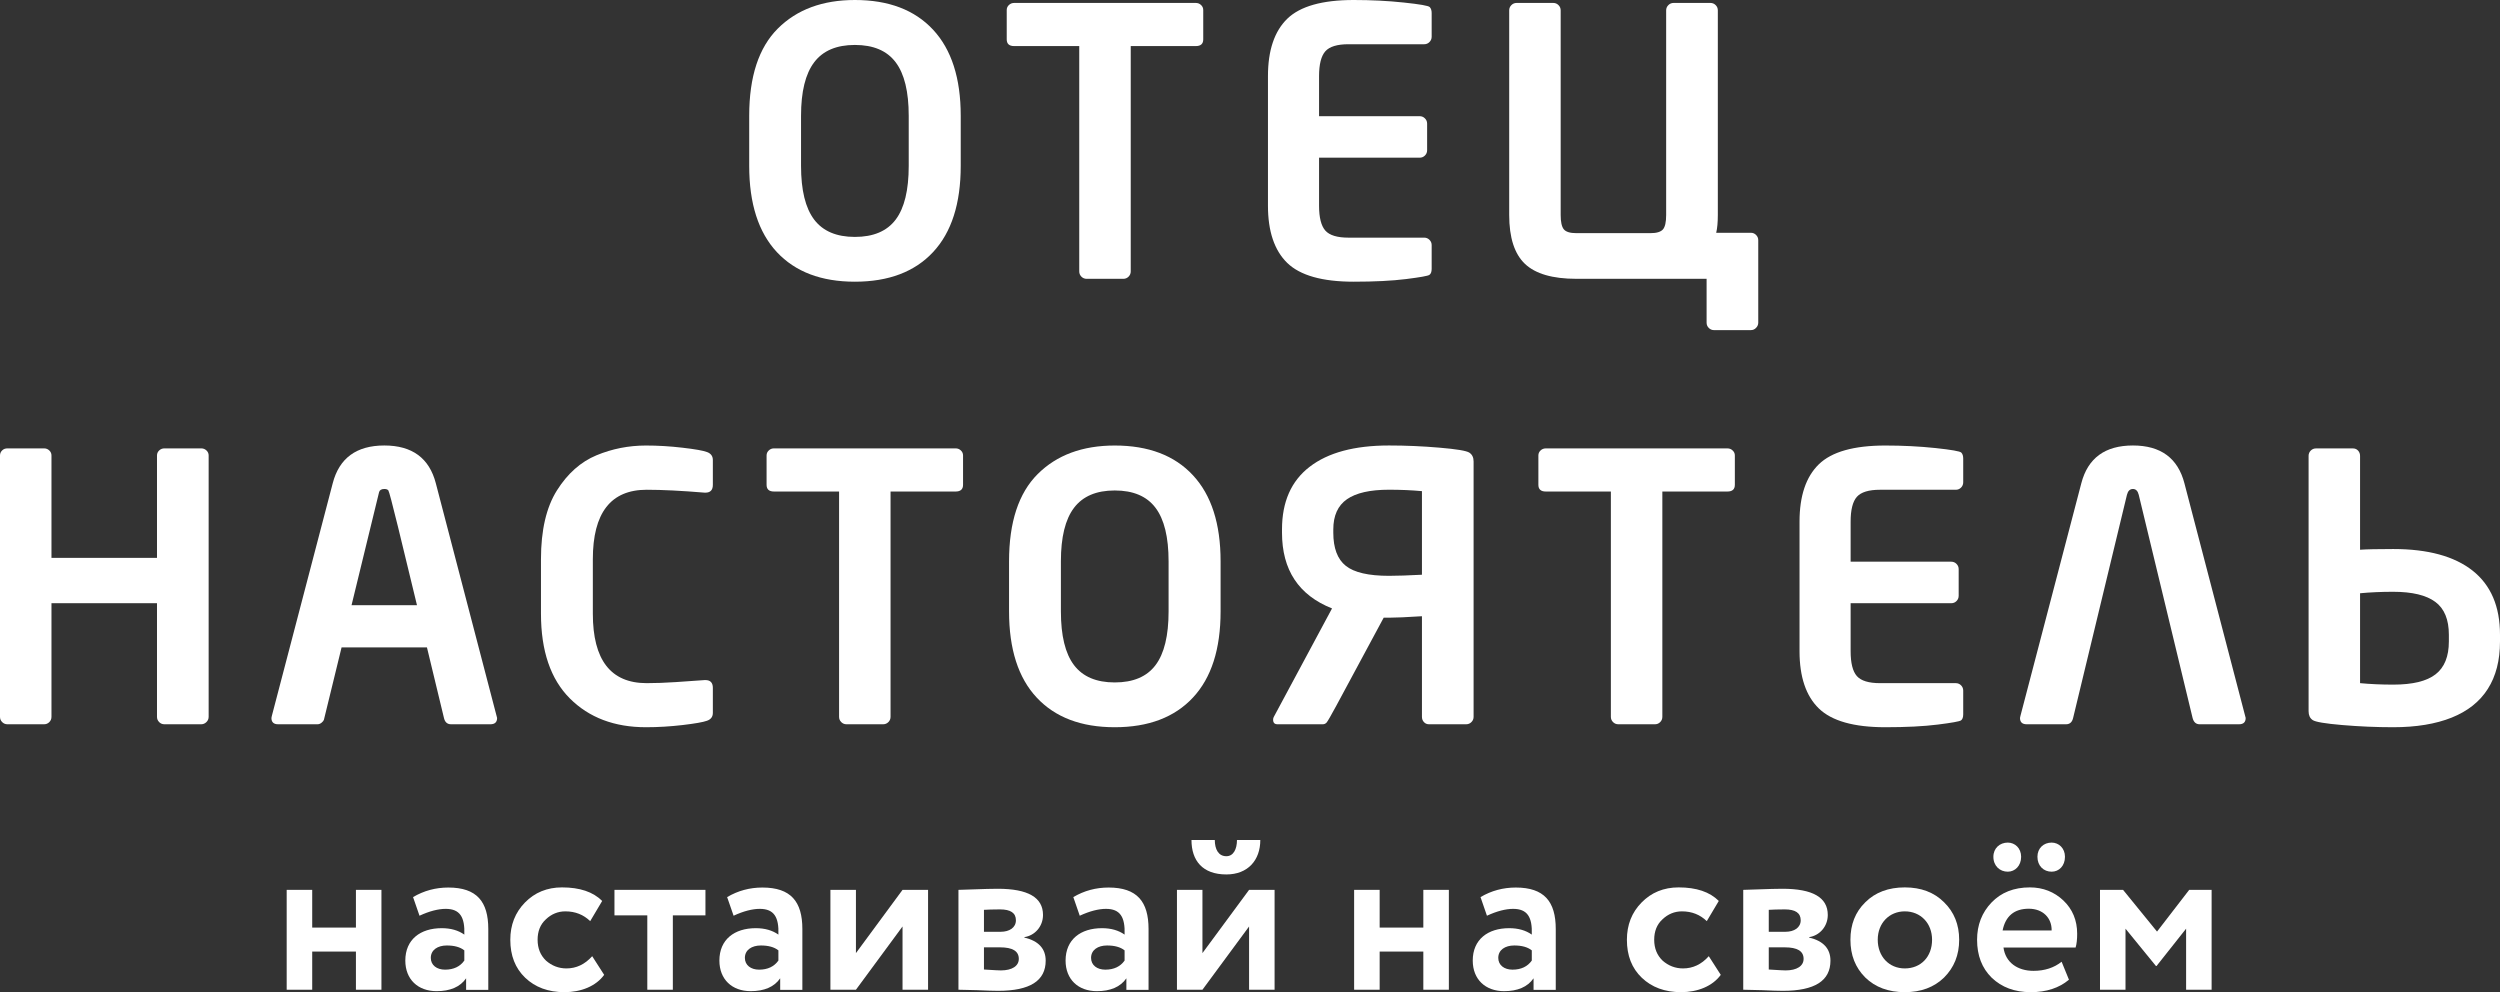 <?xml version="1.0" encoding="UTF-8"?> <svg xmlns="http://www.w3.org/2000/svg" viewBox="0 0 126.037 50.02" fill="none"><rect x="0" y="0" width="126.037" height="50.02" fill="#333333" stroke="none"/><path d="M40.384 5.84C40.384 4.621 40.606 3.721 41.047 3.14C41.488 2.556 42.173 2.266 43.098 2.266C44.031 2.266 44.715 2.556 45.155 3.14C45.594 3.721 45.813 4.621 45.813 5.84V8.362C45.813 9.587 45.594 10.49 45.155 11.072C44.715 11.654 44.031 11.944 43.098 11.944C42.173 11.944 41.488 11.654 41.047 11.072C40.606 10.49 40.384 9.587 40.384 8.362V5.84ZM43.098 14.202C44.798 14.202 46.113 13.704 47.042 12.708C47.971 11.711 48.435 10.262 48.435 8.362V5.84C48.435 3.944 47.971 2.498 47.042 1.499C46.113 0.499 44.798 -0 43.098 -0C41.472 -0 40.177 0.479 39.214 1.439C38.252 2.399 37.771 3.865 37.771 5.84V8.362C37.771 10.262 38.236 11.711 39.164 12.708C40.094 13.704 41.404 14.202 43.098 14.202Z" fill="white"></path><path d="M51.129 2.323H54.41V13.683C54.41 13.787 54.447 13.874 54.519 13.948C54.593 14.021 54.681 14.057 54.785 14.057H56.63C56.734 14.057 56.823 14.021 56.896 13.948C56.969 13.874 57.006 13.787 57.006 13.683V2.323H60.285C60.536 2.323 60.661 2.21 60.661 1.985V0.505C60.661 0.407 60.625 0.323 60.551 0.253C60.478 0.183 60.389 0.148 60.285 0.148H51.129C51.025 0.148 50.938 0.183 50.864 0.253C50.79 0.323 50.754 0.407 50.754 0.505V1.985C50.754 2.21 50.879 2.323 51.129 2.323Z" fill="white"></path><path d="M68.246 14.202C69.301 14.202 70.181 14.157 70.886 14.069C71.595 13.98 71.985 13.911 72.061 13.859C72.138 13.807 72.177 13.705 72.177 13.552V12.355C72.177 12.252 72.139 12.163 72.066 12.091C71.993 12.017 71.905 11.981 71.801 11.981H67.981C67.415 11.981 67.026 11.862 66.816 11.624C66.606 11.386 66.5 10.969 66.5 10.372V7.95H71.572C71.676 7.95 71.765 7.914 71.837 7.841C71.911 7.767 71.948 7.68 71.948 7.576V6.232C71.948 6.129 71.911 6.04 71.837 5.968C71.765 5.894 71.676 5.858 71.572 5.858H66.5V3.838C66.5 3.241 66.606 2.824 66.816 2.587C67.026 2.349 67.415 2.23 67.981 2.23H71.801C71.905 2.23 71.993 2.194 72.066 2.12C72.139 2.047 72.177 1.958 72.177 1.854V0.658C72.177 0.524 72.144 0.423 72.079 0.357C72.016 0.289 71.58 0.213 70.774 0.128C69.965 0.042 69.123 -0 68.246 -0C66.662 -0 65.547 0.315 64.896 0.946C64.249 1.577 63.924 2.54 63.924 3.838V10.372C63.924 11.664 64.249 12.625 64.896 13.256C65.547 13.886 66.662 14.202 68.246 14.202Z" fill="white"></path><path d="M79.467 14.056H86.038V16.269C86.038 16.373 86.074 16.46 86.148 16.533C86.219 16.607 86.31 16.643 86.412 16.643H88.267C88.371 16.643 88.461 16.606 88.532 16.529C88.606 16.453 88.642 16.365 88.642 16.269V12.111C88.642 12.007 88.606 11.919 88.532 11.845C88.461 11.772 88.371 11.735 88.267 11.735H86.522C86.577 11.504 86.604 11.206 86.604 10.841V0.523C86.604 0.419 86.569 0.33 86.495 0.258C86.422 0.184 86.333 0.148 86.229 0.148H84.375C84.271 0.148 84.183 0.184 84.11 0.258C84.036 0.33 83.999 0.419 83.999 0.523V10.841C83.999 11.2 83.945 11.441 83.836 11.566C83.725 11.691 83.518 11.754 83.214 11.754H79.467C79.151 11.754 78.94 11.688 78.836 11.556C78.733 11.426 78.681 11.187 78.681 10.841V0.523C78.681 0.419 78.645 0.33 78.571 0.258C78.498 0.184 78.41 0.148 78.306 0.148H76.461C76.358 0.148 76.269 0.184 76.196 0.258C76.122 0.33 76.086 0.419 76.086 0.523V10.841C76.086 11.979 76.351 12.8 76.88 13.303C77.41 13.805 78.273 14.056 79.467 14.056Z" fill="white"></path><path d="M0.375 36.514H2.221C2.325 36.514 2.413 36.478 2.486 36.405C2.559 36.331 2.595 36.244 2.595 36.14V30.41H7.915V36.14C7.915 36.244 7.951 36.331 8.024 36.405C8.098 36.478 8.185 36.514 8.289 36.514H10.145C10.241 36.514 10.329 36.478 10.405 36.405C10.481 36.331 10.519 36.244 10.519 36.14V22.962C10.519 22.864 10.483 22.78 10.41 22.71C10.336 22.64 10.249 22.605 10.145 22.605H8.289C8.185 22.605 8.098 22.64 8.024 22.71C7.951 22.78 7.915 22.864 7.915 22.962V28.125H2.595V22.962C2.595 22.864 2.559 22.78 2.486 22.71C2.413 22.64 2.325 22.605 2.221 22.605H0.375C0.265 22.605 0.175 22.64 0.106 22.71C0.036 22.78 0 22.864 0 22.962V36.14C0 36.244 0.036 36.331 0.11 36.405C0.184 36.478 0.272 36.514 0.375 36.514Z" fill="white"></path><path d="M19.112 24.808C19.142 24.704 19.231 24.652 19.377 24.652C19.475 24.652 19.541 24.676 19.579 24.725C19.615 24.774 19.776 25.383 20.063 26.553L21.022 30.51H17.723L19.112 24.808ZM14.023 36.514H16.005C16.079 36.514 16.146 36.488 16.211 36.436C16.274 36.384 16.314 36.335 16.329 36.29C16.345 36.245 16.455 35.79 16.663 34.924L17.22 32.64H21.525L22.384 36.204C22.433 36.41 22.552 36.514 22.74 36.514H24.723C24.948 36.514 25.061 36.408 25.061 36.195L21.973 24.368C21.644 23.096 20.779 22.459 19.377 22.459C17.97 22.459 17.102 23.096 16.773 24.368L13.702 36.103C13.69 36.152 13.684 36.183 13.684 36.195C13.684 36.408 13.796 36.514 14.023 36.514Z" fill="white"></path><path d="M32.566 36.663C33.175 36.663 33.79 36.626 34.412 36.553C35.033 36.48 35.442 36.409 35.641 36.337C35.839 36.269 35.938 36.136 35.938 35.941V34.679C35.938 34.418 35.813 34.286 35.564 34.286H35.526L34.064 34.388C33.529 34.423 33.041 34.441 32.602 34.441C30.792 34.441 29.888 33.275 29.888 30.941V28.191C29.888 25.857 30.792 24.691 32.602 24.691C33.388 24.691 34.362 24.74 35.526 24.837H35.564C35.813 24.837 35.938 24.706 35.938 24.444V23.192C35.938 22.996 35.84 22.863 35.645 22.79C35.45 22.716 35.038 22.644 34.407 22.571C33.777 22.497 33.164 22.461 32.566 22.461C31.694 22.461 30.862 22.625 30.07 22.954C29.279 23.283 28.615 23.872 28.078 24.723C27.543 25.572 27.273 26.729 27.273 28.191V30.941C27.273 32.818 27.759 34.24 28.728 35.21C29.696 36.178 30.975 36.663 32.566 36.663Z" fill="white"></path><path d="M39.021 22.605C38.917 22.605 38.829 22.64 38.757 22.71C38.683 22.78 38.647 22.864 38.647 22.962V24.442C38.647 24.666 38.77 24.78 39.021 24.78H42.302V36.139C42.302 36.243 42.338 36.331 42.411 36.404C42.485 36.478 42.572 36.514 42.676 36.514H44.522C44.625 36.514 44.714 36.478 44.787 36.404C44.861 36.331 44.897 36.243 44.897 36.139V24.78H48.178C48.428 24.78 48.552 24.666 48.552 24.442V22.962C48.552 22.864 48.516 22.78 48.443 22.71C48.37 22.64 48.282 22.605 48.178 22.605H39.021Z" fill="white"></path><path d="M58.914 30.822C58.914 32.048 58.695 32.951 58.255 33.533C57.817 34.115 57.132 34.405 56.199 34.405C55.273 34.405 54.589 34.115 54.147 33.533C53.705 32.951 53.485 32.048 53.485 30.822V28.3C53.485 27.082 53.705 26.182 54.147 25.601C54.589 25.018 55.273 24.727 56.199 24.727C57.132 24.727 57.817 25.018 58.255 25.601C58.695 26.182 58.914 27.082 58.914 28.3V30.822ZM56.199 22.461C54.573 22.461 53.279 22.94 52.315 23.9C51.353 24.86 50.871 26.326 50.871 28.3V30.822C50.871 32.725 51.335 34.172 52.265 35.168C53.194 36.164 54.505 36.663 56.199 36.663C57.899 36.663 59.214 36.164 60.142 35.168C61.072 34.172 61.536 32.725 61.536 30.822V28.3C61.536 26.405 61.072 24.959 60.142 23.96C59.214 22.96 57.899 22.461 56.199 22.461Z" fill="white"></path><path d="M71.687 28.975C70.991 29.011 70.438 29.03 70.024 29.03C68.994 29.03 68.269 28.862 67.849 28.527C67.428 28.193 67.218 27.635 67.218 26.855V26.69C67.218 25.996 67.447 25.488 67.908 25.168C68.368 24.849 69.073 24.689 70.024 24.689C70.614 24.689 71.169 24.713 71.687 24.761V28.975ZM66.026 23.533C65.096 24.248 64.632 25.301 64.632 26.69V26.855C64.632 28.732 65.471 30.005 67.154 30.674L64.22 36.14C64.196 36.176 64.184 36.225 64.184 36.286C64.184 36.438 64.258 36.514 64.403 36.514H66.688C66.766 36.514 66.831 36.483 66.884 36.423C66.935 36.363 67.099 36.079 67.373 35.573L69.758 31.141H70.024C70.358 31.141 70.914 31.116 71.687 31.067V36.14C71.687 36.244 71.719 36.331 71.787 36.404C71.854 36.478 71.94 36.514 72.042 36.514H73.915C74.019 36.514 74.108 36.478 74.181 36.404C74.255 36.331 74.291 36.244 74.291 36.14V23.263C74.291 23.062 74.219 22.914 74.076 22.82C73.933 22.725 73.433 22.642 72.573 22.569C71.713 22.495 70.865 22.459 70.024 22.459C68.287 22.459 66.954 22.817 66.026 23.533Z" fill="white"></path><path d="M81.322 36.405C81.396 36.479 81.483 36.514 81.587 36.514H83.433C83.537 36.514 83.625 36.479 83.697 36.405C83.771 36.331 83.807 36.244 83.807 36.14V24.78H87.087C87.339 24.78 87.462 24.667 87.462 24.442V22.962C87.462 22.864 87.426 22.78 87.352 22.712C87.281 22.64 87.191 22.606 87.087 22.606H77.931C77.827 22.606 77.739 22.64 77.665 22.712C77.593 22.78 77.557 22.864 77.557 22.962V24.442C77.557 24.667 77.682 24.78 77.931 24.78H81.212V36.14C81.212 36.244 81.248 36.331 81.322 36.405Z" fill="white"></path><path d="M95.045 36.663C96.1 36.663 96.98 36.619 97.687 36.53C98.393 36.441 98.784 36.372 98.862 36.32C98.936 36.269 98.975 36.166 98.975 36.013V34.815C98.975 34.713 98.938 34.624 98.867 34.551C98.793 34.478 98.705 34.441 98.601 34.441H94.781C94.214 34.441 93.825 34.323 93.614 34.085C93.404 33.847 93.299 33.43 93.299 32.833V30.411H98.372C98.476 30.411 98.565 30.376 98.637 30.302C98.71 30.228 98.746 30.14 98.746 30.037V28.694C98.746 28.59 98.71 28.502 98.637 28.429C98.565 28.355 98.476 28.318 98.372 28.318H93.299V26.299C93.299 25.702 93.404 25.285 93.614 25.047C93.825 24.81 94.214 24.691 94.781 24.691H98.601C98.705 24.691 98.793 24.655 98.867 24.581C98.938 24.508 98.975 24.419 98.975 24.315V23.119C98.975 22.985 98.943 22.884 98.879 22.818C98.816 22.75 98.38 22.674 97.573 22.588C96.765 22.503 95.922 22.461 95.045 22.461C93.461 22.461 92.346 22.776 91.696 23.407C91.048 24.038 90.723 25.001 90.723 26.299V32.833C90.723 34.125 91.048 35.086 91.696 35.716C92.346 36.347 93.461 36.663 95.045 36.663Z" fill="white"></path><path d="M102.177 36.514H104.159C104.348 36.514 104.467 36.408 104.516 36.195L107.23 24.945C107.279 24.75 107.379 24.652 107.531 24.652C107.678 24.652 107.776 24.75 107.824 24.945L110.539 36.195C110.594 36.408 110.711 36.514 110.895 36.514H112.879C113.103 36.514 113.215 36.408 113.215 36.195L110.128 24.368C109.798 23.096 108.933 22.459 107.531 22.459C106.124 22.459 105.257 23.096 104.928 24.368L101.857 36.103C101.844 36.152 101.838 36.183 101.838 36.195C101.838 36.408 101.95 36.514 102.177 36.514Z" fill="white"></path><path d="M118.982 29.909C119.499 29.86 120.056 29.835 120.654 29.835C121.611 29.835 122.317 30.005 122.774 30.343C123.232 30.681 123.459 31.234 123.459 32.001V32.339C123.459 33.095 123.237 33.647 122.792 33.993C122.347 34.341 121.635 34.515 120.654 34.515C120.056 34.515 119.499 34.49 118.982 34.441V29.909ZM118.086 36.553C118.946 36.626 119.801 36.663 120.654 36.663C121.811 36.663 122.794 36.501 123.601 36.178C124.408 35.854 125.016 35.373 125.424 34.729C125.833 34.087 126.037 33.29 126.037 32.339V32.001C126.037 30.576 125.577 29.498 124.657 28.77C123.737 28.043 122.402 27.679 120.654 27.679C119.862 27.679 119.305 27.692 118.982 27.715V22.981C118.982 22.878 118.948 22.79 118.881 22.716C118.813 22.644 118.729 22.607 118.626 22.607H116.761C116.657 22.607 116.568 22.644 116.496 22.716C116.423 22.79 116.387 22.878 116.387 22.981V35.858C116.387 36.059 116.454 36.207 116.592 36.301C116.728 36.396 117.228 36.48 118.086 36.553Z" fill="white"></path><path d="M17.944 46.764H15.74V44.862H14.453V49.897H15.74V47.973H17.944V49.897H19.23V44.862H17.944V46.764Z" fill="white"></path><path d="M23.409 48.426C23.196 48.728 22.872 48.885 22.435 48.885C22.021 48.885 21.719 48.66 21.719 48.292C21.719 47.889 22.067 47.666 22.525 47.666C22.894 47.666 23.196 47.743 23.409 47.913V48.426ZM22.603 44.745C21.966 44.745 21.373 44.903 20.824 45.227L21.149 46.166C21.653 45.932 22.1 45.82 22.47 45.82C23.185 45.82 23.442 46.232 23.409 47.118C23.107 46.904 22.726 46.794 22.268 46.794C21.194 46.794 20.434 47.364 20.434 48.426C20.434 49.376 21.071 49.969 22.01 49.969C22.693 49.969 23.196 49.759 23.499 49.321V49.903H24.617V46.838C24.617 45.451 24.035 44.745 22.603 44.745Z" fill="white"></path><path d="M28.557 48.823C28.165 48.823 27.819 48.687 27.528 48.431C27.248 48.162 27.103 47.814 27.103 47.378C27.103 46.955 27.237 46.607 27.517 46.351C27.797 46.082 28.132 45.946 28.502 45.946C29.006 45.946 29.419 46.115 29.755 46.439L30.359 45.421C29.901 44.963 29.229 44.738 28.334 44.738C27.585 44.738 26.957 44.996 26.466 45.5C25.974 46.003 25.727 46.629 25.727 47.378C25.727 48.173 25.974 48.81 26.477 49.292C26.98 49.773 27.64 50.02 28.458 50.02C29.297 50.02 30.046 49.716 30.459 49.147L29.855 48.206C29.485 48.621 29.049 48.823 28.557 48.823Z" fill="white"></path><path d="M30.978 46.148H32.634V49.897H33.921V46.148H35.565V44.862H30.978V46.148Z" fill="white"></path><path d="M39.243 48.426C39.03 48.728 38.706 48.885 38.269 48.885C37.855 48.885 37.553 48.66 37.553 48.292C37.553 47.889 37.901 47.666 38.358 47.666C38.728 47.666 39.03 47.743 39.243 47.913V48.426ZM38.437 44.745C37.8 44.745 37.207 44.903 36.658 45.227L36.984 46.166C37.487 45.932 37.934 45.82 38.304 45.82C39.019 45.82 39.276 46.232 39.243 47.118C38.941 46.904 38.56 46.794 38.102 46.794C37.027 46.794 36.268 47.364 36.268 48.426C36.268 49.376 36.905 49.969 37.844 49.969C38.527 49.969 39.03 49.759 39.333 49.321V49.903H40.451V46.838C40.451 45.451 39.869 44.745 38.437 44.745Z" fill="white"></path><path d="M43.152 48.05V44.862H41.865V49.897H43.152L45.501 46.708V49.897H46.788V44.862H45.501L43.152 48.05Z" fill="white"></path><path d="M50.457 48.923C50.4 48.923 50.109 48.912 49.606 48.878V47.76H50.413C51.05 47.76 51.363 47.95 51.363 48.342C51.363 48.698 51.028 48.923 50.457 48.923ZM49.606 45.869C49.785 45.858 50.054 45.847 50.413 45.847C50.949 45.847 51.217 46.025 51.217 46.396C51.217 46.764 50.893 46.976 50.446 46.976H49.606V45.869ZM51.643 47.267V47.245C52.169 47.167 52.583 46.709 52.583 46.127C52.583 45.242 51.823 44.807 50.3 44.807C49.662 44.807 48.6 44.862 48.32 44.862V49.897C48.465 49.897 48.78 49.908 49.26 49.919C49.741 49.941 50.098 49.952 50.323 49.952C51.923 49.952 52.718 49.448 52.718 48.432C52.718 47.828 52.359 47.436 51.643 47.267Z" fill="white"></path><path d="M56.696 48.426C56.484 48.728 56.159 48.885 55.722 48.885C55.308 48.885 55.006 48.66 55.006 48.292C55.006 47.889 55.354 47.666 55.812 47.666C56.181 47.666 56.484 47.743 56.696 47.913V48.426ZM55.89 44.745C55.253 44.745 54.66 44.903 54.111 45.227L54.435 46.166C54.94 45.932 55.387 45.82 55.757 45.82C56.473 45.82 56.729 46.232 56.696 47.118C56.394 46.904 56.013 46.794 55.555 46.794C54.481 46.794 53.721 47.364 53.721 48.426C53.721 49.376 54.358 49.969 55.297 49.969C55.98 49.969 56.484 49.759 56.786 49.321V49.903H57.904V46.838C57.904 45.451 57.322 44.745 55.89 44.745Z" fill="white"></path><path d="M60.621 48.05V44.862H59.336V49.897H60.621L62.972 46.708V49.897H64.258V44.862H62.972L60.621 48.05Z" fill="white"></path><path d="M63.538 42.349H62.362C62.362 42.808 62.185 43.166 61.826 43.166C61.423 43.166 61.244 42.808 61.244 42.349H60.068C60.068 43.389 60.628 44.085 61.826 44.085C62.912 44.085 63.538 43.367 63.538 42.349Z" fill="white"></path><path d="M71.757 46.764H69.555V44.862H68.268V49.897H69.555V47.973H71.757V49.897H73.044V44.862H71.757V46.764Z" fill="white"></path><path d="M77.225 48.426C77.012 48.728 76.687 48.885 76.251 48.885C75.837 48.885 75.535 48.66 75.535 48.292C75.535 47.889 75.881 47.666 76.341 47.666C76.711 47.666 77.012 47.743 77.225 47.913V48.426ZM76.419 44.745C75.781 44.745 75.189 44.903 74.64 45.227L74.964 46.166C75.469 45.932 75.916 45.82 76.284 45.82C77 45.82 77.258 46.232 77.225 47.118C76.923 46.904 76.542 46.794 76.083 46.794C75.01 46.794 74.248 47.364 74.248 48.426C74.248 49.376 74.887 49.969 75.826 49.969C76.509 49.969 77.012 49.759 77.314 49.321V49.903H78.433V46.838C78.433 45.451 77.851 44.745 76.419 44.745Z" fill="white"></path><path d="M84.85 48.823C84.458 48.823 84.112 48.687 83.821 48.431C83.541 48.162 83.396 47.814 83.396 47.378C83.396 46.955 83.53 46.607 83.81 46.351C84.09 46.082 84.424 45.946 84.795 45.946C85.297 45.946 85.712 46.115 86.047 46.439L86.652 45.421C86.194 44.963 85.522 44.738 84.627 44.738C83.878 44.738 83.25 44.996 82.759 45.5C82.265 46.003 82.02 46.629 82.02 47.378C82.02 48.173 82.265 48.81 82.77 49.292C83.273 49.773 83.933 50.02 84.751 50.02C85.59 50.02 86.339 49.716 86.752 49.147L86.148 48.206C85.78 48.621 85.342 48.823 84.85 48.823Z" fill="white"></path><path d="M90.022 48.923C89.966 48.923 89.674 48.912 89.172 48.878V47.76H89.977C90.615 47.76 90.928 47.95 90.928 48.342C90.928 48.698 90.591 48.923 90.022 48.923ZM89.172 45.869C89.35 45.858 89.619 45.847 89.977 45.847C90.512 45.847 90.782 46.025 90.782 46.396C90.782 46.764 90.457 46.976 90.01 46.976H89.172V45.869ZM91.208 47.267V47.245C91.733 47.167 92.147 46.709 92.147 46.127C92.147 45.242 91.385 44.807 89.864 44.807C89.227 44.807 88.163 44.862 87.885 44.862V49.897C88.029 49.897 88.344 49.908 88.824 49.919C89.305 49.941 89.663 49.952 89.888 49.952C91.488 49.952 92.282 49.448 92.282 48.432C92.282 47.828 91.924 47.436 91.208 47.267Z" fill="white"></path><path d="M96.03 48.823C95.235 48.823 94.666 48.219 94.666 47.378C94.666 46.529 95.257 45.946 96.03 45.946C96.825 45.946 97.405 46.54 97.405 47.378C97.405 48.241 96.836 48.823 96.03 48.823ZM96.03 44.738C95.212 44.738 94.541 44.985 94.038 45.489C93.535 45.98 93.289 46.607 93.289 47.378C93.289 48.151 93.535 48.779 94.038 49.281C94.541 49.773 95.212 50.02 96.03 50.02C96.847 50.02 97.506 49.773 98.011 49.281C98.513 48.779 98.771 48.151 98.771 47.378C98.771 46.607 98.513 45.98 98.011 45.489C97.506 44.985 96.847 44.738 96.03 44.738Z" fill="white"></path><path d="M104.105 43.195C104.105 42.76 103.792 42.479 103.433 42.479C103.03 42.479 102.717 42.76 102.717 43.195C102.717 43.655 103.03 43.946 103.433 43.946C103.803 43.946 104.105 43.655 104.105 43.195Z" fill="white"></path><path d="M101.895 43.195C101.895 42.76 101.582 42.479 101.223 42.479C100.82 42.479 100.496 42.76 100.496 43.195C100.496 43.655 100.82 43.946 101.223 43.946C101.582 43.946 101.895 43.655 101.895 43.195Z" fill="white"></path><path d="M100.961 46.909C101.106 46.181 101.554 45.813 102.281 45.813C102.997 45.813 103.444 46.283 103.433 46.909H100.961ZM102.336 44.738C101.53 44.738 100.882 44.996 100.402 45.5C99.921 46.003 99.674 46.629 99.674 47.378C99.674 48.173 99.921 48.81 100.412 49.292C100.917 49.773 101.565 50.02 102.38 50.02C103.175 50.02 103.812 49.806 104.306 49.392L103.936 48.486C103.555 48.788 103.086 48.945 102.515 48.945C101.711 48.945 101.106 48.519 101.005 47.77H104.641C104.696 47.592 104.72 47.356 104.72 47.076C104.72 46.395 104.484 45.835 104.026 45.399C103.566 44.963 102.997 44.738 102.336 44.738Z" fill="white"></path><path d="M108.746 46.966L107.034 44.862H105.871V49.897H107.157V46.819L108.691 48.7H108.722L110.212 46.819V49.897H111.498V44.862H110.368L108.746 46.966Z" fill="white"></path></svg> 